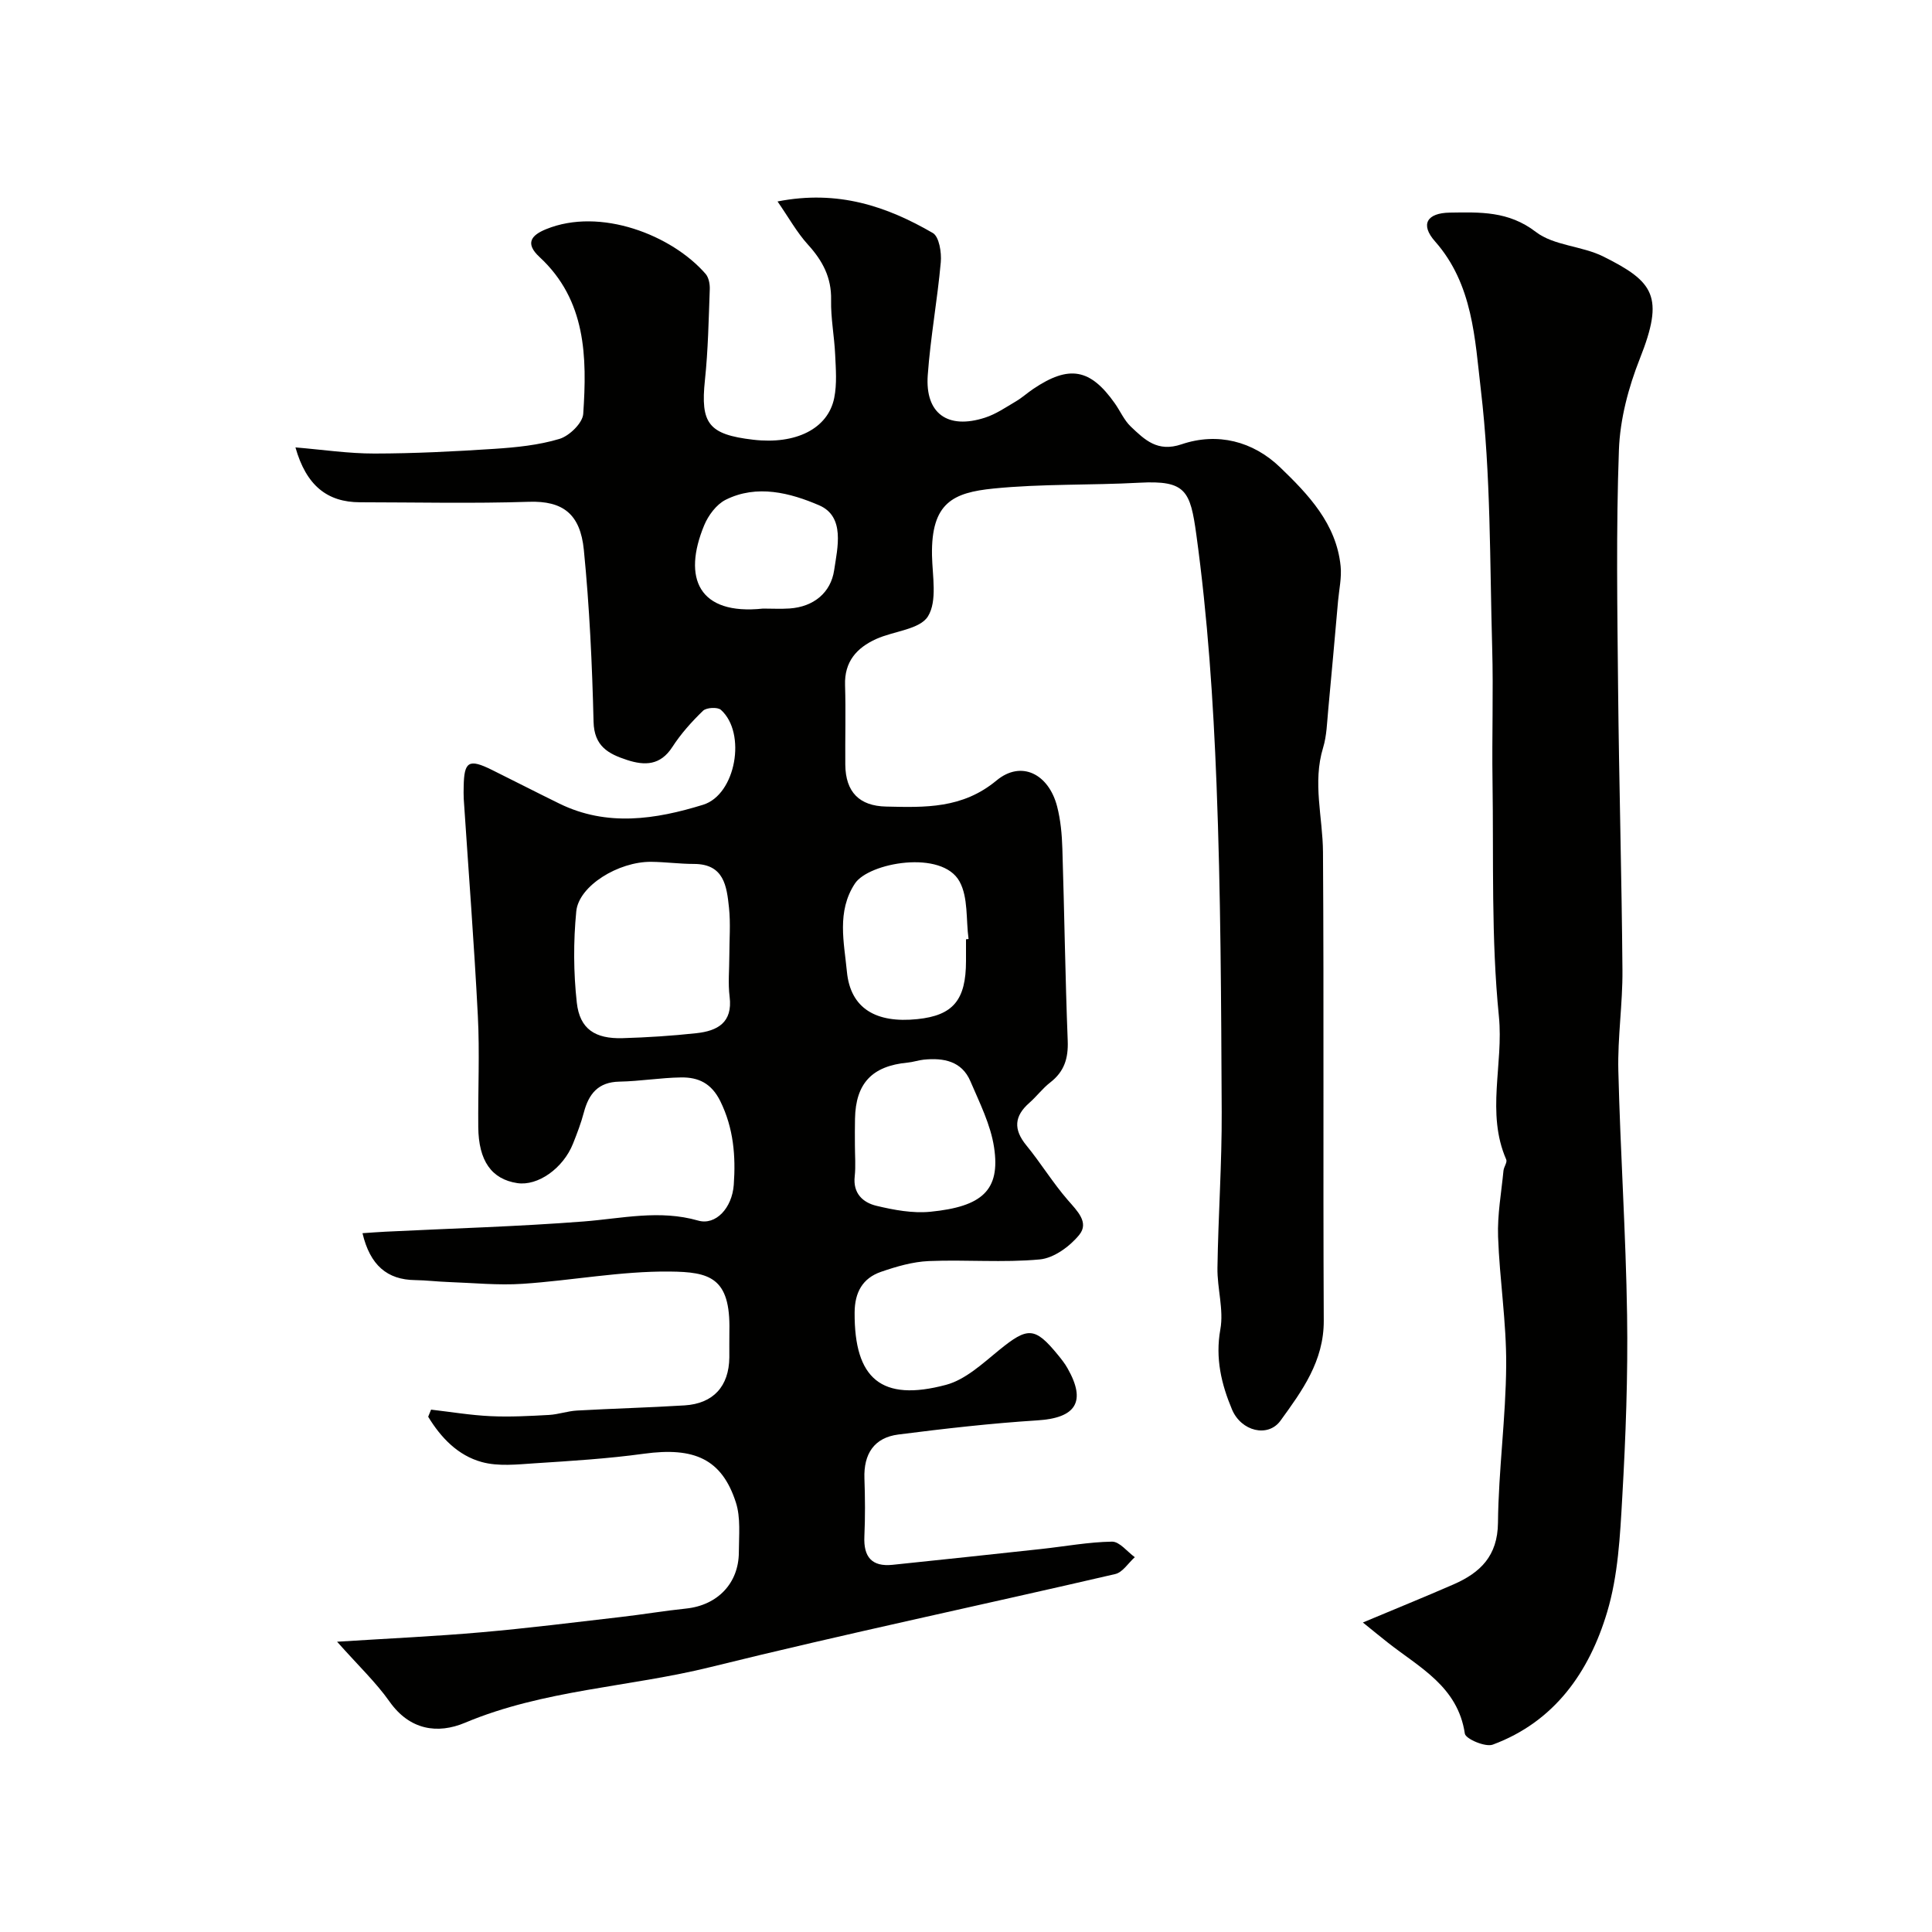 <svg enable-background="new 0 0 400 400" viewBox="0 0 400 400" xmlns="http://www.w3.org/2000/svg"><g fill="#010100"><path d="m69.79 339.9c10.91-.69 20.4-1.12 29.84-1.95 9.63-.84 19.24-2.05 28.84-3.16 4.54-.52 9.06-1.29 13.61-1.76 6.45-.68 10.87-5.21 10.89-11.65.01-3.46.41-7.15-.62-10.33-2.9-8.97-8.59-11.5-19.04-10.07-7.48 1.03-15.05 1.49-22.6 1.98-3.65.24-7.54.68-10.96-.26-4.97-1.36-8.49-5.08-11.1-9.38l.6-1.47c4.1.47 8.19 1.16 12.3 1.35 4.03.19 8.08-.03 12.11-.25 1.94-.11 3.84-.8 5.78-.91 7.43-.42 14.87-.61 22.3-1.07 5.96-.37 9.19-3.97 9.26-9.92.02-1.83-.03-3.67.01-5.5.25-11.09-4.1-12.21-12.37-12.29-10.13-.1-20.26 1.86-30.42 2.54-5.09.34-10.24-.19-15.37-.37-2.31-.08-4.61-.37-6.92-.4-5.75-.07-9.31-3.06-10.88-9.71 1.61-.11 3.16-.23 4.72-.31 13.7-.68 27.42-1.06 41.09-2.12 7.92-.62 15.67-2.48 23.69-.18 3.62 1.04 7.02-2.58 7.37-7.42.42-5.92-.03-11.69-2.78-17.29-1.84-3.73-4.55-4.98-8.12-4.93-4.26.06-8.51.79-12.77.87-4.41.08-6.35 2.53-7.37 6.38-.58 2.2-1.4 4.34-2.24 6.45-2.05 5.15-7.31 8.83-11.55 8.18-5.31-.81-8.01-4.6-8.07-11.62-.07-7.69.31-15.39-.09-23.06-.77-14.98-1.93-29.94-2.92-44.91-.05-.83-.02-1.67-.01-2.5.08-5.23 1.06-5.83 5.85-3.46 4.67 2.31 9.29 4.69 13.97 6.98 9.86 4.83 19.92 3.27 29.74.24 6.81-2.1 9.03-14.88 3.7-19.65-.69-.62-3-.49-3.7.18-2.35 2.27-4.59 4.77-6.36 7.51-2.47 3.82-5.68 3.89-9.39 2.68-3.85-1.26-6.8-2.83-6.92-7.91-.29-11.87-.84-23.76-2.01-35.57-.74-7.51-4.4-10.19-11.35-9.97-11.65.38-23.33.11-34.99.1-6.83-.01-11.15-3.51-13.37-11.36 5.63.47 11 1.28 16.37 1.27 8.26-.01 16.54-.43 24.79-.97 4.54-.3 9.18-.76 13.5-2.06 2.04-.61 4.79-3.28 4.92-5.17.8-11.78.62-23.54-9.04-32.48-3.06-2.83-1.73-4.52 1.35-5.77 11.23-4.59 26.05 1.22 33.03 9.26.65.75.9 2.11.86 3.17-.23 6.27-.34 12.56-1 18.8-.95 8.99.72 11.28 10 12.36 8.79 1.03 15.49-2.26 16.77-8.67.58-2.89.33-5.98.19-8.96-.17-3.77-.92-7.54-.84-11.3.1-4.66-1.76-8.12-4.78-11.45-2.31-2.54-4.01-5.64-6.31-8.95 12.54-2.46 22.65 1.03 32.15 6.53 1.31.76 1.83 4.03 1.65 6.04-.7 7.82-2.14 15.58-2.7 23.4-.57 7.94 4.14 11.29 11.86 8.79 2.26-.73 4.32-2.15 6.39-3.37 1.26-.74 2.36-1.75 3.58-2.57 7.43-5.01 11.82-4.24 16.91 2.99 1.12 1.59 1.92 3.49 3.3 4.8 2.87 2.72 5.51 5.36 10.5 3.67 7.46-2.53 14.8-.63 20.39 4.74 5.85 5.63 11.67 11.7 12.55 20.48.24 2.36-.31 4.81-.53 7.22-.67 7.53-1.33 15.06-2.04 22.58-.25 2.61-.3 5.3-1.05 7.77-2.23 7.27-.07 14.44-.03 21.65.21 32.33 0 64.66.16 96.99.04 8.38-4.5 14.57-8.97 20.73-2.57 3.53-8.12 2.21-10.03-2.34-2.19-5.22-3.49-10.59-2.41-16.58.74-4.08-.67-8.49-.6-12.75.16-10.77.93-21.54.88-32.3-.11-22.6-.19-45.22-1.07-67.8-.67-17.26-1.83-34.57-4.18-51.67-1.25-9.09-2.17-11.29-11.76-10.77-10.08.55-20.24.2-30.27 1.21-8.3.84-12.89 2.91-12.7 13.81.08 4.29 1.13 9.45-.83 12.64-1.68 2.73-7.09 3.05-10.73 4.7-4.02 1.82-6.6 4.69-6.44 9.54.17 5.49 0 11 .05 16.5.06 5.64 2.91 8.53 8.44 8.65 8.07.19 15.81.46 22.87-5.4 5.14-4.26 10.8-1.34 12.54 5.36.73 2.82 1 5.81 1.09 8.74.42 13.26.59 26.54 1.11 39.8.14 3.65-.73 6.39-3.63 8.63-1.57 1.21-2.79 2.87-4.29 4.19-3.17 2.77-3.35 5.52-.65 8.82 3 3.66 5.48 7.75 8.58 11.32 1.94 2.24 4.47 4.63 2.38 7.21-1.95 2.4-5.26 4.82-8.17 5.09-7.6.71-15.32.02-22.97.34-3.34.14-6.72 1.13-9.91 2.23-3.82 1.32-5.44 4.26-5.46 8.43-.08 13.7 5.52 18.54 18.91 14.97 4.02-1.07 7.58-4.4 10.97-7.17 5.96-4.85 7.42-4.89 12.23.99.72.88 1.44 1.79 1.99 2.78 3.91 6.89 1.71 10.25-6.22 10.75-9.63.61-19.24 1.71-28.82 2.93-5.03.64-7.21 4.03-7.03 9.09.14 4 .17 8.01-.01 12-.2 4.23 1.52 6.33 5.82 5.89 10.28-1.06 20.55-2.17 30.82-3.28 4.88-.53 9.75-1.44 14.63-1.52 1.56-.02 3.15 2.08 4.72 3.22-1.34 1.2-2.52 3.14-4.05 3.49-27.9 6.48-55.95 12.37-83.76 19.25-16.88 4.18-34.55 4.68-50.87 11.54-5.66 2.38-11.44 1.53-15.61-4.37-2.82-4-6.45-7.43-10.87-12.41zm81.21-142c0-3.33.28-6.69-.07-9.98-.47-4.41-1-9.04-7.24-9.05-2.96 0-5.92-.41-8.89-.44-6.75-.05-14.98 4.96-15.49 10.26-.61 6.25-.58 12.66.11 18.89.61 5.47 3.78 7.53 9.5 7.36 5.1-.15 10.2-.48 15.27-1.03 4.33-.47 7.54-2.17 6.87-7.55-.35-2.76-.06-5.63-.06-8.46zm26 39.17c0 2.16.19 4.34-.04 6.47-.4 3.54 1.7 5.44 4.5 6.11 3.63.87 7.51 1.59 11.17 1.23 10.7-1.06 14.53-4.44 13.18-13.34-.71-4.7-2.99-9.21-4.89-13.66-1.79-4.21-5.57-4.9-9.66-4.49-1.12.11-2.22.51-3.34.61-7.36.69-10.76 4.29-10.9 11.61-.05 1.81-.02 3.64-.02 5.46zm23-42.6c.18-.02.35-.04.53-.06-.55-4-.05-8.57-1.86-11.89-3.62-6.66-18.81-3.93-21.67.41-3.81 5.79-2.23 12.24-1.66 18.22.73 7.69 6.08 10.73 14.58 9.85 7.41-.76 10.08-3.95 10.08-12.04 0-1.51 0-3 0-4.49zm-42.02-68.47c1.83 0 3.66.1 5.48-.02 5.03-.34 8.55-3.3 9.24-7.91.69-4.65 2.33-11.12-3.12-13.46-5.92-2.54-12.86-4.4-19.37-1.12-1.89.96-3.56 3.21-4.41 5.25-4.54 10.95-1.16 18.68 12.18 17.26z"/><path d="m282.17 335.92c6.89-2.89 12.86-5.31 18.75-7.88 5.54-2.42 9.15-5.87 9.22-12.77.11-10.89 1.63-21.76 1.7-32.65.06-8.86-1.37-17.72-1.68-26.59-.16-4.54.68-9.11 1.12-13.66.08-.79.82-1.73.57-2.3-4.22-9.66-.53-19.74-1.52-29.65-1.62-16.13-1.08-32.48-1.32-48.74-.14-9.19.19-18.4-.07-27.59-.51-17.83-.26-35.77-2.35-53.43-1.23-10.42-1.62-21.79-9.48-30.68-3.14-3.54-1.65-5.89 3.05-5.96 6.22-.09 12.15-.36 17.81 3.99 3.75 2.88 9.57 2.89 14 5.11 10.48 5.23 12.65 8.26 7.54 21.14-2.36 5.96-4.1 12.53-4.33 18.89-.6 16.47-.33 32.97-.17 49.46.19 19.42.75 38.85.9 58.27.06 6.93-1.02 13.87-.85 20.79.41 16.87 1.56 33.72 1.81 50.58.19 12.59-.28 25.2-1 37.77-.45 7.97-.86 16.19-3.13 23.75-3.7 12.38-10.87 22.69-23.69 27.44-1.52.56-5.61-1.19-5.77-2.28-1.45-9.77-9.41-13.69-16-18.89-1.49-1.17-2.97-2.39-5.11-4.12z"/></g></svg>